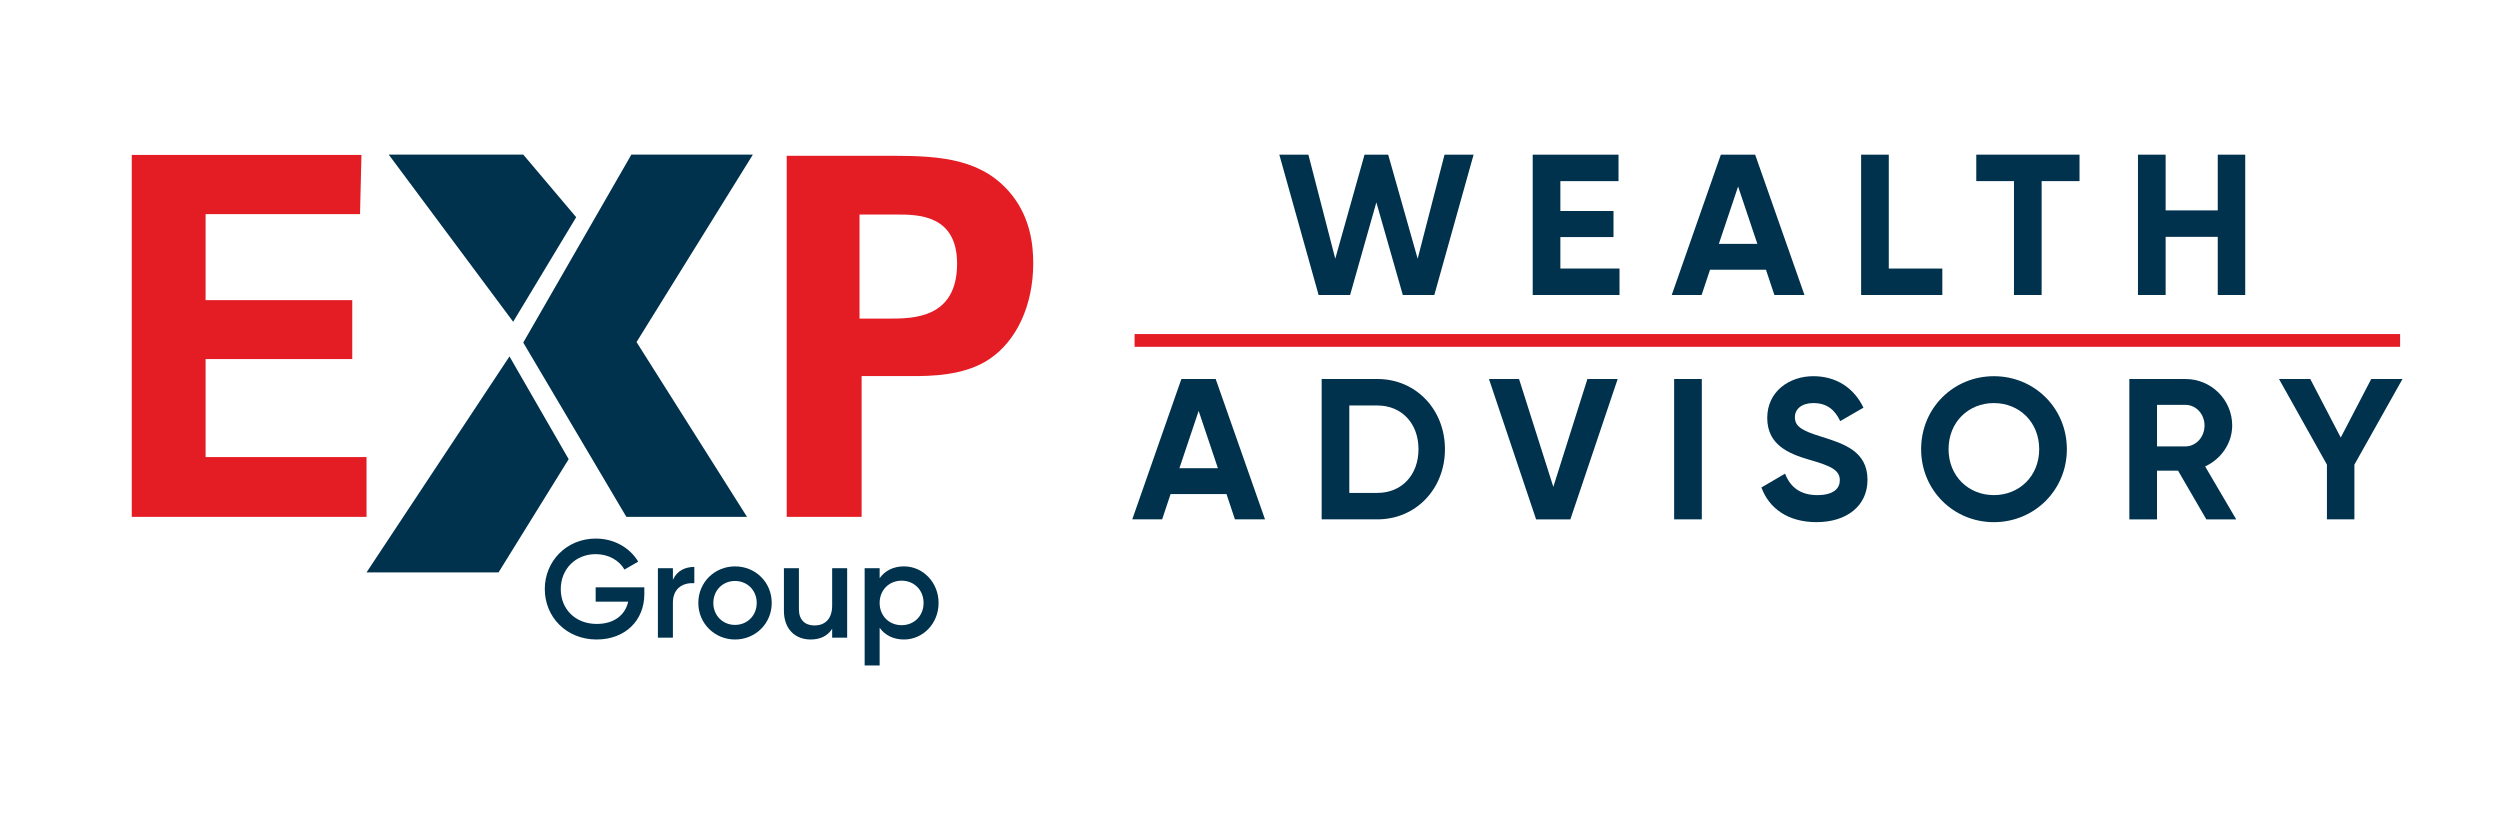 <?xml version="1.0" encoding="UTF-8"?><svg id="uuid-e7845e6c-85bf-4f1a-ae13-571dbf8b755e" xmlns="http://www.w3.org/2000/svg" width="210" height="70" viewBox="0 0 210 70"><rect width="210" height="70" fill="none" stroke-width="0"/><path d="M17.271,38.394v-8.23h12.319v-4.952h-12.319v-7.226h12.971l.12-4.97H11.068v30.401h19.721v-5.023h-13.517Z" fill="#e41c23" stroke-width="0"/><path d="M85.03,16.417c-2.397-3.031-5.869-3.331-10.028-3.331h-8.918v30.33h6.292v-11.825h4.177c1.533,0,4.441,0,6.556-1.427,2.291-1.533,3.683-4.529,3.683-8.054,0-1.569-.247-3.754-1.762-5.692ZM74.685,26.762h-2.485v-8.741h3.119c1.762,0,5.076,0,5.076,4.124,0,4.617-3.719,4.617-5.71,4.617Z" fill="#e41c23" stroke-width="0"/><path d="M50.118,53.718c-2.546,0-4.356-1.892-4.356-4.239,0-2.348,1.834-4.239,4.286-4.239,1.553,0,2.872.782,3.561,1.938l-1.156.665c-.421-.758-1.332-1.295-2.405-1.295-1.729,0-2.944,1.273-2.944,2.942,0,1.647,1.191,2.92,3.024,2.92,1.484,0,2.394-.771,2.64-1.869h-2.733v-1.203h4.088v.56c0,2.231-1.612,3.819-4.006,3.819Z" fill="#00324d" stroke-width="0"/><path d="M58.323,47.621v1.367c-.83-.059-1.799.328-1.799,1.636v2.942h-1.26v-5.84h1.26v.982c.35-.795,1.062-1.086,1.799-1.086Z" fill="#00324d" stroke-width="0"/><path d="M58.659,50.646c0-1.74,1.378-3.07,3.083-3.07,1.716,0,3.083,1.33,3.083,3.07,0,1.729-1.367,3.072-3.083,3.072-1.705,0-3.083-1.343-3.083-3.072ZM63.564,50.646c0-1.062-.795-1.845-1.823-1.845s-1.821.782-1.821,1.845.793,1.846,1.821,1.846,1.823-.784,1.823-1.846Z" fill="#00324d" stroke-width="0"/><path d="M71.161,53.566h-1.26v-.747c-.385.608-1.016.899-1.81.899-1.308,0-2.242-.888-2.242-2.405v-3.586h1.26v3.458c0,.887.514,1.354,1.308,1.354.83,0,1.484-.491,1.484-1.682v-3.13h1.26v5.84Z" fill="#00324d" stroke-width="0"/><path d="M78.841,50.646c0,1.74-1.319,3.072-2.907,3.072-.91,0-1.601-.374-2.044-.982v3.165h-1.26v-8.175h1.26v.842c.443-.619,1.134-.993,2.044-.993,1.588,0,2.907,1.343,2.907,3.07ZM77.581,50.646c0-1.086-.795-1.869-1.846-1.869-1.05,0-1.845.782-1.845,1.869s.795,1.869,1.845,1.869c1.051,0,1.846-.782,1.846-1.869Z" fill="#00324d" stroke-width="0"/><polygon points="48.399 18.245 43.106 27.028 32.651 12.984 43.952 12.984 48.399 18.245" fill="#00324d" stroke-width="0"/><polygon points="47.768 38.571 41.878 48.08 30.789 48.08 42.796 29.939 47.768 38.571" fill="#00324d" stroke-width="0"/><polygon points="62.748 43.416 52.614 43.416 43.953 28.776 53.037 12.984 63.244 12.984 53.469 28.733 62.748 43.416" fill="#00324d" stroke-width="0"/><path d="M109.905,12.992l2.257,8.74,2.458-8.74h1.988l2.475,8.74,2.257-8.74h2.442l-3.3,11.788h-2.645l-2.223-7.781-2.206,7.781h-2.645l-3.3-11.788h2.442Z" fill="#00324d" stroke-width="0"/><path d="M136.04,24.78h-7.293v-11.788h7.209v2.223h-4.885v2.509h4.463v2.189h-4.463v2.645h4.968v2.223Z" fill="#00324d" stroke-width="0"/><path d="M143.643,22.658l-.707,2.122h-2.51l4.126-11.788h2.881l4.143,11.788h-2.527l-.707-2.122h-4.699ZM146,15.669l-1.616,4.816h3.234l-1.617-4.816Z" fill="#00324d" stroke-width="0"/><path d="M163.155,24.78h-6.821v-11.788h2.324v9.566h4.497v2.223Z" fill="#00324d" stroke-width="0"/><path d="M171.497,15.214v9.566h-2.323v-9.566h-3.167v-2.223h8.673v2.223h-3.183Z" fill="#00324d" stroke-width="0"/><path d="M188.599,24.78h-2.308v-4.885h-4.378v4.885h-2.324v-11.788h2.324v4.681h4.378v-4.681h2.308v11.788Z" fill="#00324d" stroke-width="0"/><path d="M98.328,41.504l-.707,2.122h-2.51l4.126-11.79h2.881l4.143,11.79h-2.527l-.707-2.122h-4.699ZM100.686,34.515l-1.616,4.816h3.234l-1.617-4.816Z" fill="#00324d" stroke-width="0"/><path d="M121.376,37.732c0,3.317-2.425,5.894-5.675,5.894h-4.682v-11.79h4.682c3.25,0,5.675,2.577,5.675,5.896ZM119.153,37.732c0-2.172-1.415-3.671-3.453-3.671h-2.358v7.343h2.358c2.037,0,3.453-1.499,3.453-3.671Z" fill="#00324d" stroke-width="0"/><path d="M127.6,31.837l2.879,9.061,2.864-9.061h2.542l-3.974,11.79h-2.879l-3.959-11.79h2.527Z" fill="#00324d" stroke-width="0"/><path d="M142.952,43.626h-2.324v-11.79h2.324v11.79Z" fill="#00324d" stroke-width="0"/><path d="M147.958,40.949l1.987-1.163c.421,1.095,1.247,1.803,2.712,1.803,1.399,0,1.887-.59,1.887-1.247,0-.876-.792-1.213-2.543-1.718-1.802-.523-3.553-1.28-3.553-3.521,0-2.223,1.852-3.503,3.872-3.503,1.937,0,3.419.994,4.211,2.644l-1.954,1.129c-.421-.892-1.061-1.516-2.257-1.516-.976,0-1.549.505-1.549,1.178,0,.725.455,1.111,2.241,1.651,1.869.59,3.857,1.212,3.857,3.621,0,2.206-1.77,3.553-4.278,3.553-2.408,0-3.992-1.161-4.632-2.913Z" fill="#00324d" stroke-width="0"/><path d="M161.374,37.732c0-3.453,2.711-6.131,6.113-6.131s6.13,2.679,6.13,6.131c0,3.436-2.727,6.13-6.13,6.13s-6.113-2.694-6.113-6.13ZM171.293,37.732c0-2.274-1.668-3.874-3.807-3.874s-3.807,1.599-3.807,3.874c0,2.256,1.668,3.857,3.807,3.857s3.807-1.601,3.807-3.857Z" fill="#00324d" stroke-width="0"/><path d="M181.189,39.534v4.093h-2.324v-11.79h4.716c2.172,0,3.924,1.751,3.924,3.907,0,1.482-.926,2.812-2.273,3.436l2.61,4.447h-2.51l-2.375-4.093h-1.768ZM183.581,37.497c.876,0,1.599-.775,1.599-1.753,0-.976-.724-1.735-1.599-1.735h-2.391v3.487h2.391Z" fill="#00324d" stroke-width="0"/><path d="M197.77,43.626h-2.308v-4.597l-4.026-7.192h2.627l2.56,4.918,2.56-4.918h2.627l-4.041,7.192v4.597Z" fill="#00324d" stroke-width="0"/><rect x="95.305" y="28.061" width="106.304" height="1.071" fill="#e41c23" stroke-width="0"/></svg>